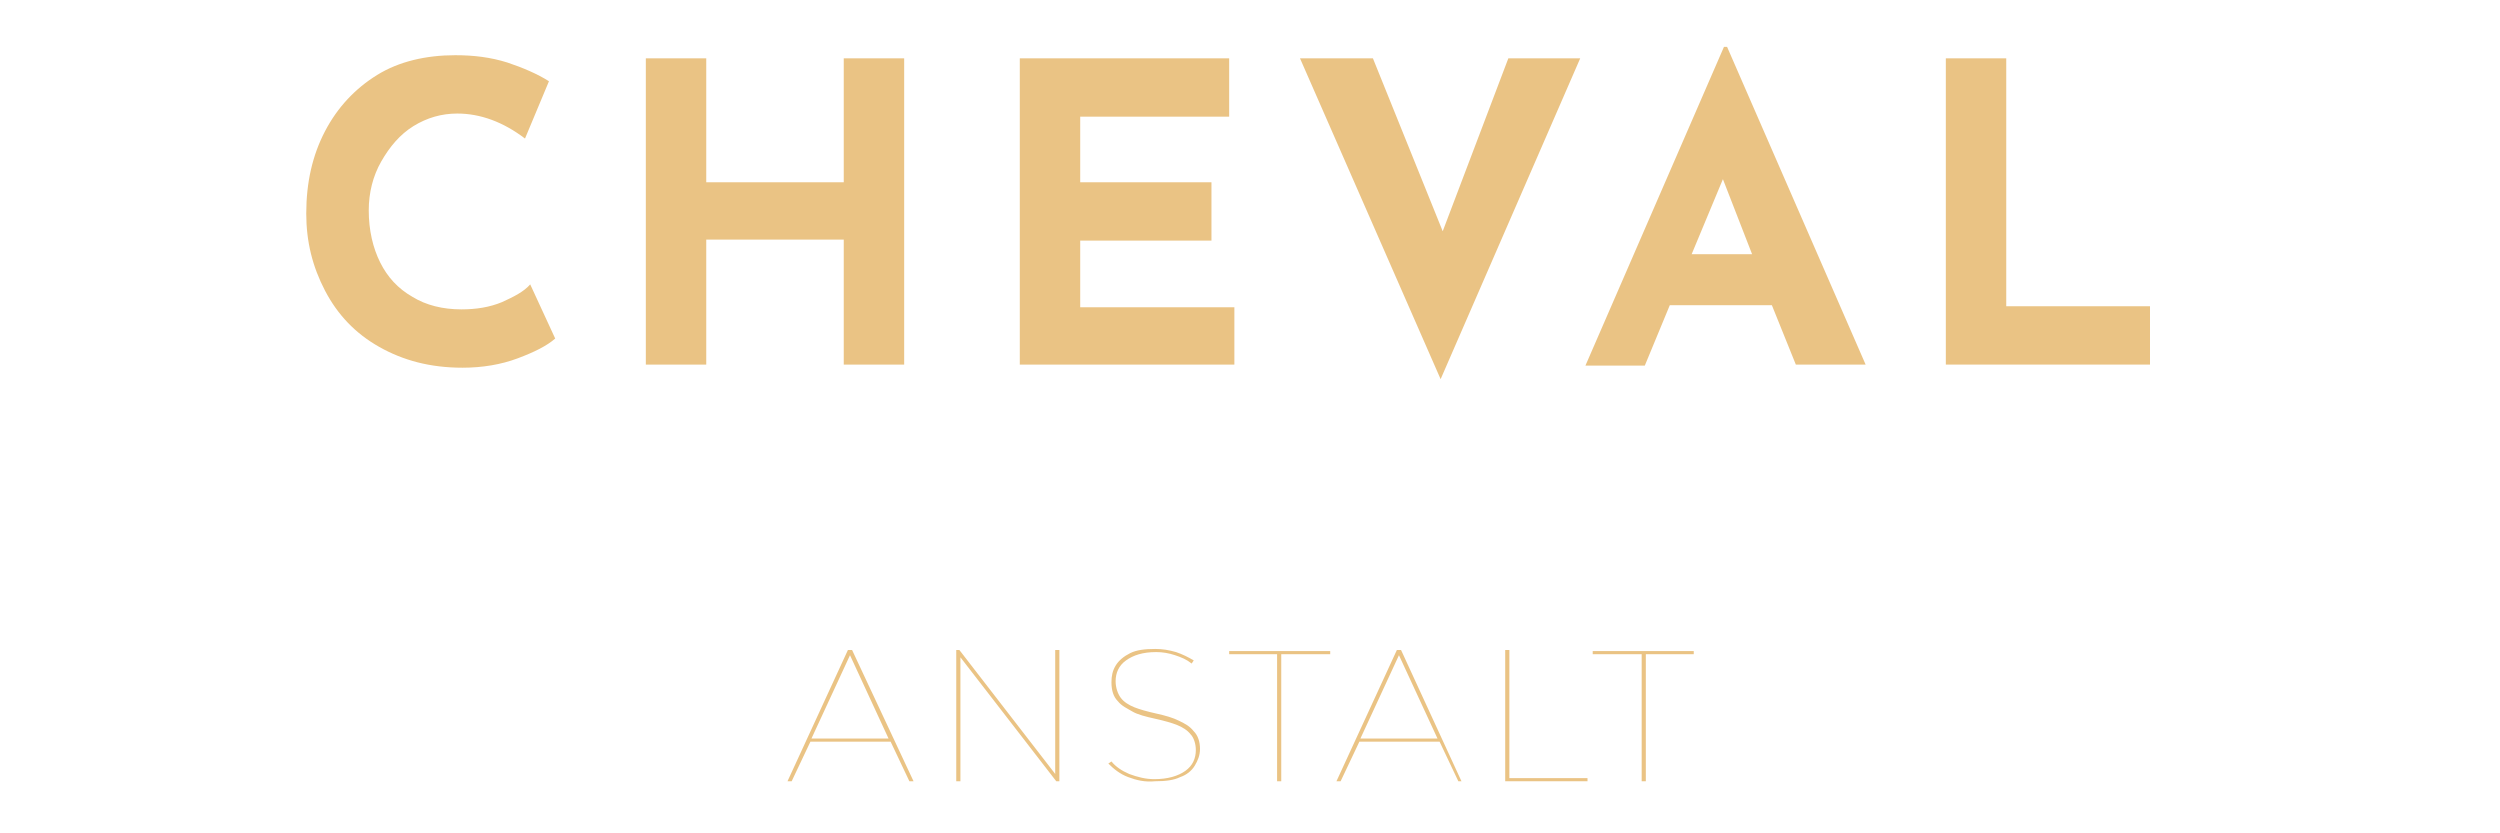 <?xml version="1.0" encoding="utf-8"?>
<!-- Generator: Adobe Illustrator 23.1.1, SVG Export Plug-In . SVG Version: 6.00 Build 0)  -->
<svg version="1.1" id="Ebene_1" xmlns="http://www.w3.org/2000/svg" xmlns:xlink="http://www.w3.org/1999/xlink" x="0px" y="0px"
	 viewBox="0 0 240 80" style="enable-background:new 0 0 240 80;" xml:space="preserve">
<style type="text/css">
	.st0{fill:#EAC384;}
</style>
<g>
	<path class="st0" d="M49.7,34.4c-1.6,0.6-3.4,0.9-5.3,0.9c-3.1,0-5.7-0.7-8-2c-2.3-1.3-4-3.1-5.2-5.4c-1.2-2.3-1.8-4.7-1.8-7.4
		c0-3,0.6-5.6,1.8-7.9c1.2-2.3,2.9-4.1,5-5.4s4.7-1.9,7.5-1.9c1.8,0,3.4,0.2,5,0.7c1.5,0.5,2.9,1.1,4,1.8l-2.3,5.5
		c-2.1-1.6-4.3-2.4-6.5-2.4c-1.5,0-2.9,0.4-4.2,1.2c-1.3,0.8-2.3,2-3.1,3.4c-0.8,1.4-1.2,3-1.2,4.7c0,1.9,0.4,3.6,1.1,5
		c0.7,1.4,1.7,2.5,3.1,3.3c1.3,0.8,2.9,1.2,4.7,1.2c1.4,0,2.7-0.2,3.9-0.7c1.1-0.5,2.1-1,2.7-1.7l2.4,5.2
		C52.5,33.2,51.3,33.8,49.7,34.4z"/>
	<path class="st0" d="M86.8,35H81v-12H67.8v12H62V5.6h5.8v11.9H81V5.6h5.8V35z"/>
	<path class="st0" d="M118,5.6v5.6h-14.3v6.3h12.6v5.6h-12.6v6.4h14.8V35H97.9V5.6H118z"/>
	<path class="st0" d="M151.7,5.6l-13.4,30.8L124.8,5.6h7l6.7,16.6l6.3-16.6H151.7z"/>
	<path class="st0" d="M170.1,29.3h-9.8l-2.4,5.8h-5.7l13.3-30.6h0.3L179.1,35h-6.7L170.1,29.3z M168.2,24.4l-2.8-7.2l-3,7.2H168.2z"
		/>
	<path class="st0" d="M192.6,5.6v23.8h13.8V35h-19.6V5.6H192.6z"/>
	<path class="st0" d="M85.5,71.2h-7.7L76,75h-0.4l5.8-12.6h0.4L87.7,75h-0.4L85.5,71.2z M85.3,70.9l-3.7-8l-3.7,8H85.3z"/>
	<path class="st0" d="M101.7,62.4V75h-0.3l-9.2-11.9V75h-0.4V62.4h0.3l9.2,11.9V62.4H101.7z"/>
	<path class="st0" d="M108.3,74.6c-0.8-0.3-1.4-0.8-1.9-1.3l0.3-0.2c0.4,0.5,1,0.9,1.7,1.2c0.8,0.3,1.6,0.5,2.4,0.5
		c1.3,0,2.3-0.3,3-0.8c0.7-0.5,1-1.2,1-2c0-0.6-0.2-1.2-0.5-1.5c-0.3-0.4-0.8-0.7-1.3-0.9c-0.5-0.2-1.2-0.4-2.1-0.6
		c-0.9-0.2-1.7-0.4-2.2-0.7s-1-0.5-1.4-1c-0.4-0.4-0.6-1-0.6-1.8c0-0.6,0.1-1.1,0.4-1.6c0.3-0.5,0.8-0.9,1.4-1.2
		c0.6-0.3,1.4-0.4,2.4-0.4c0.7,0,1.3,0.1,2,0.3c0.6,0.2,1.2,0.5,1.7,0.8l-0.2,0.3c-0.5-0.4-1-0.6-1.6-0.8c-0.6-0.2-1.2-0.3-1.8-0.3
		c-1.3,0-2.2,0.3-2.9,0.8c-0.7,0.5-1,1.2-1,2c0,0.6,0.2,1.2,0.5,1.6c0.3,0.4,0.8,0.7,1.3,0.9c0.5,0.2,1.2,0.4,2.1,0.6
		c0.9,0.2,1.6,0.4,2.2,0.7s1,0.5,1.4,1c0.4,0.4,0.6,1,0.6,1.7c0,0.6-0.2,1.1-0.5,1.6c-0.3,0.5-0.8,0.9-1.4,1.1
		c-0.6,0.3-1.4,0.4-2.4,0.4C109.9,75.1,109.1,74.9,108.3,74.6z"/>
	<path class="st0" d="M122.7,62.8H118v-0.3h9.7v0.3h-4.7V75h-0.4V62.8z"/>
	<path class="st0" d="M138.2,71.2h-7.7l-1.8,3.8h-0.4l5.8-12.6h0.4l5.8,12.6H140L138.2,71.2z M138,70.9l-3.7-8l-3.7,8H138z"/>
	<path class="st0" d="M144.5,62.4h0.4v12.3h7.5V75h-7.9V62.4z"/>
	<path class="st0" d="M157.6,62.8h-4.7v-0.3h9.7v0.3H158V75h-0.4V62.8z"/>
</g>
</svg>
